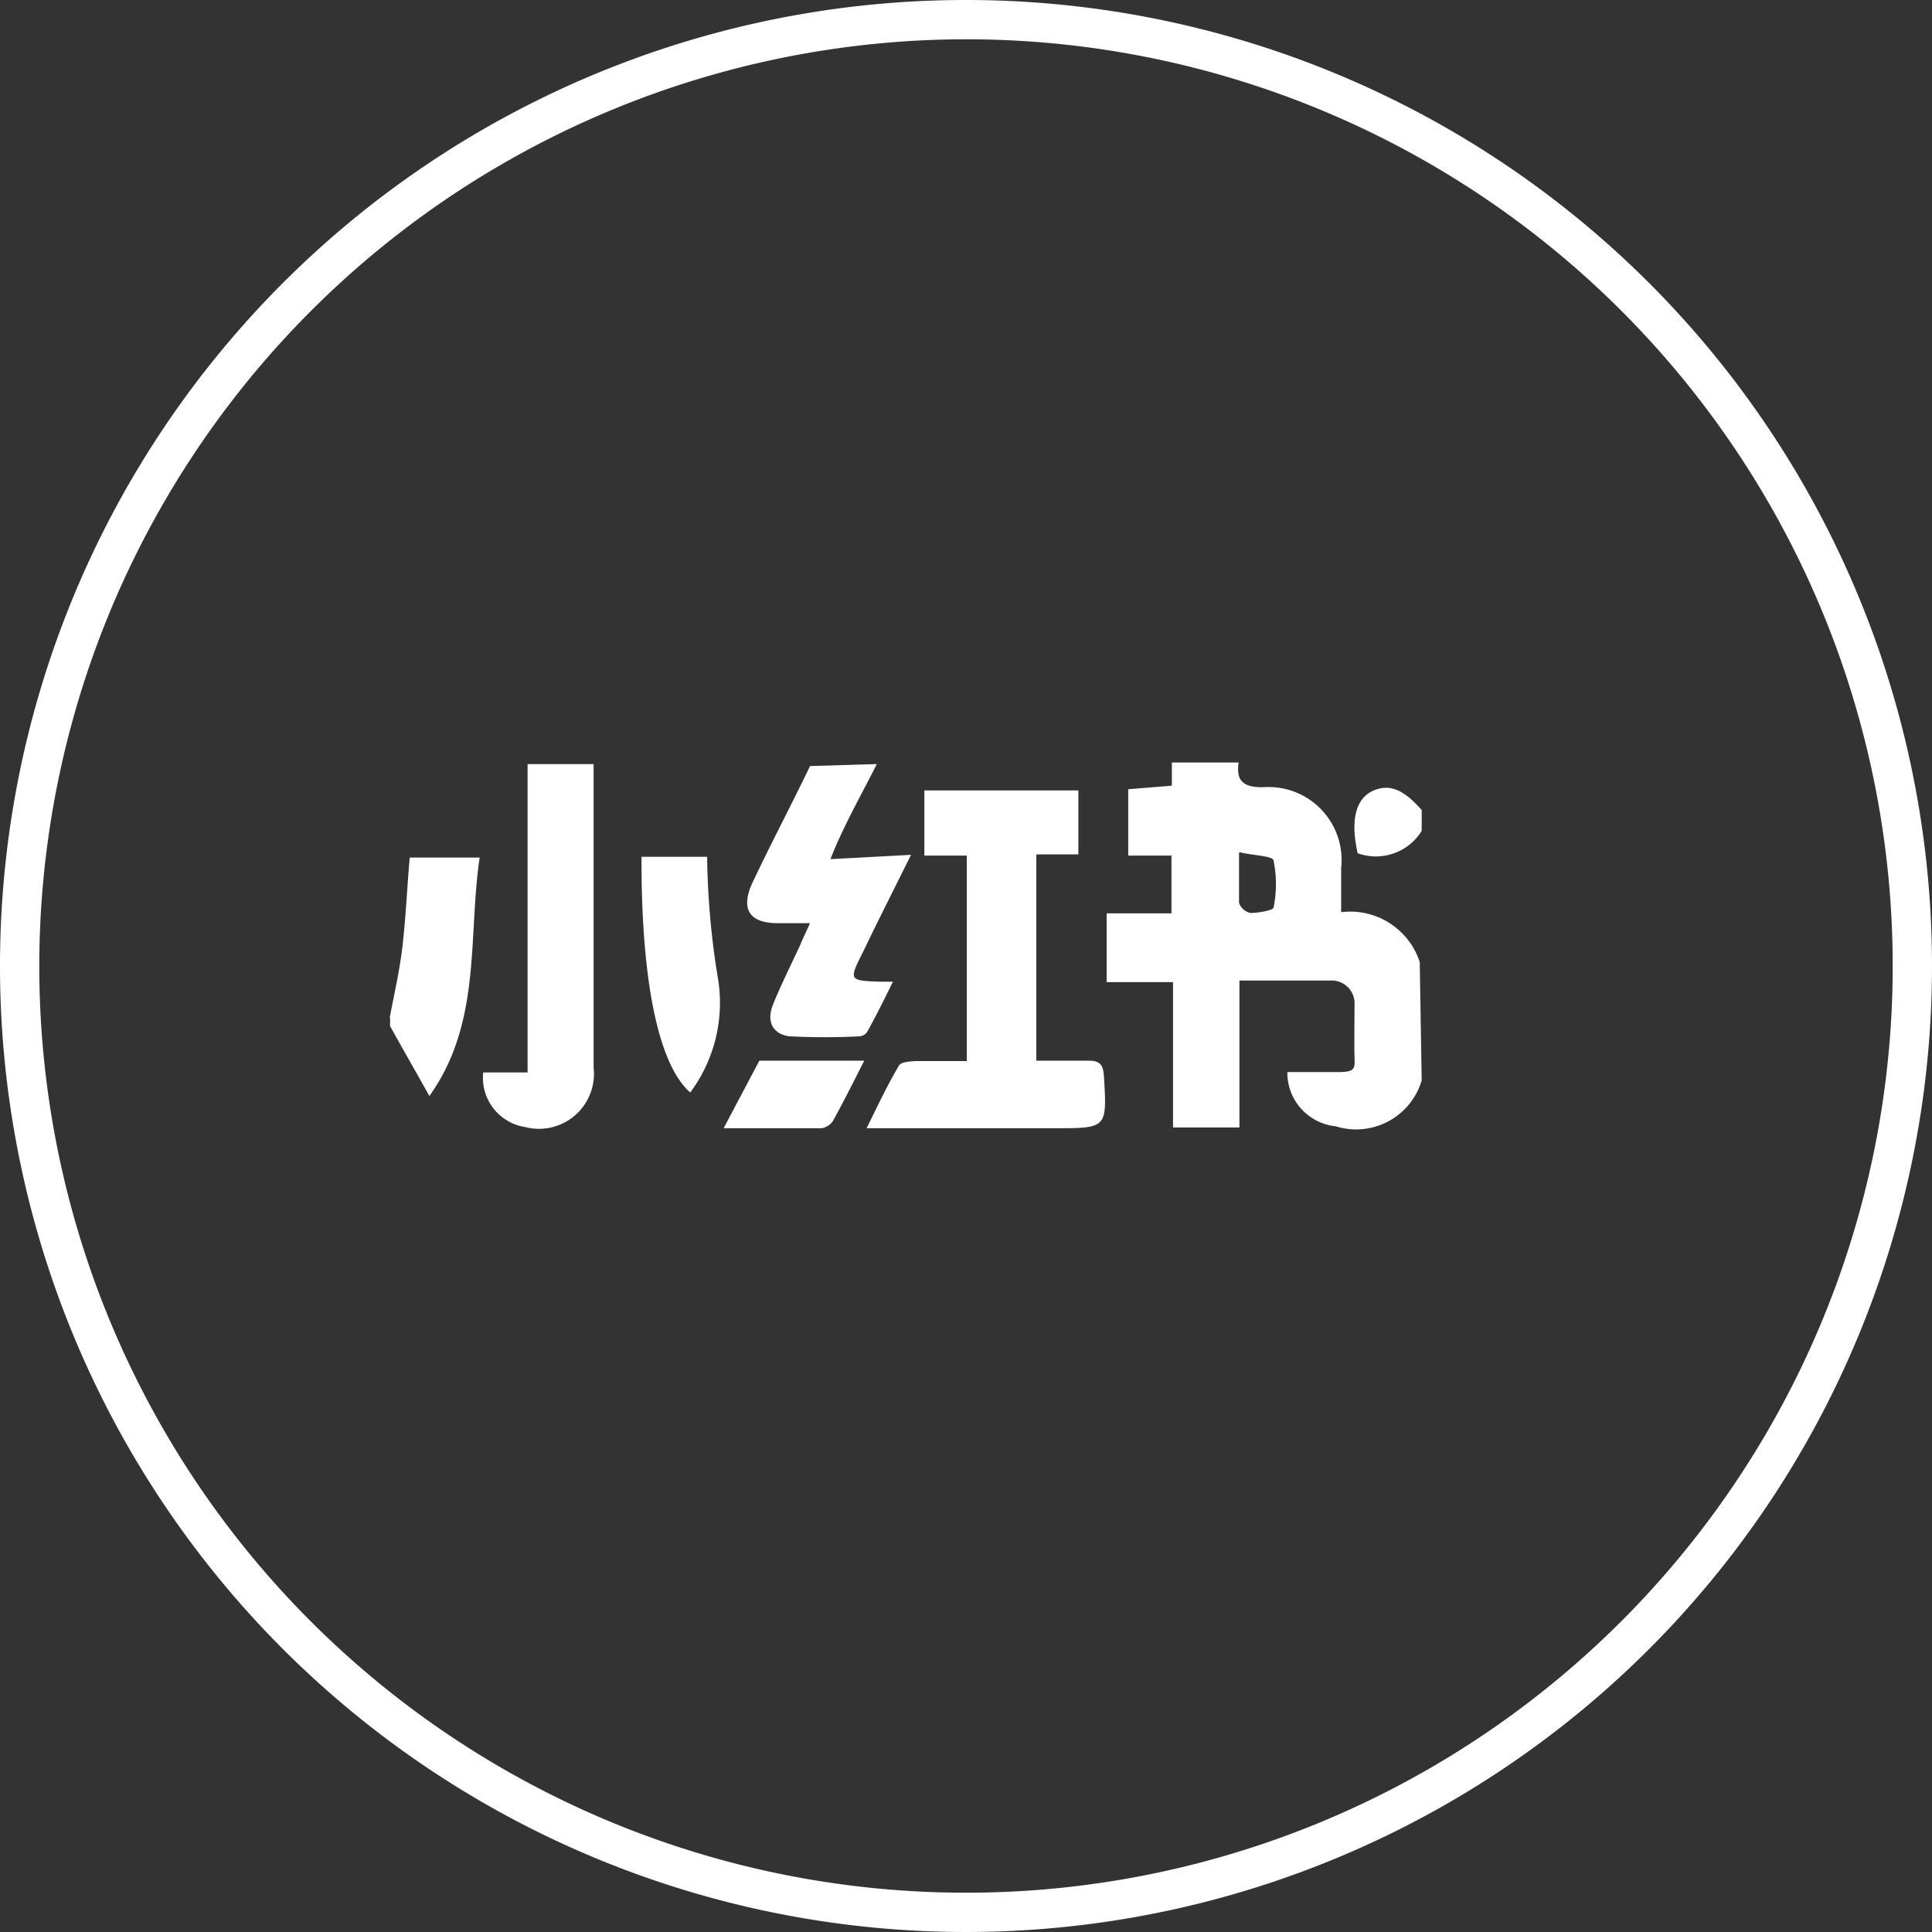 <svg xmlns="http://www.w3.org/2000/svg" viewBox="0 0 49.18 49.18"><rect x="0" y="0" width="49.18" height="49.18" fill="#333333" stroke="none"/><defs><style>.cls-1{fill:#fff;}</style></defs><g id="图层_2" data-name="图层 2"><g id="图层_1-2" data-name="图层 1"><path class="cls-1" d="M24.59,1A23.59,23.59,0,1,1,1,24.59,23.61,23.61,0,0,1,24.59,1m0-1A24.59,24.59,0,1,0,49.18,24.59,24.59,24.59,0,0,0,24.59,0Z"/><path class="cls-1" d="M36.19,27.5A1.74,1.74,0,0,1,34,28.67a1.37,1.37,0,0,1-1.23-1.38c.43,0,.87,0,1.3,0s.42-.09.41-.39,0-.88,0-1.32a.58.58,0,0,0-.59-.62c-.76,0-1.52,0-2.34,0v3.74H29.86V25H28.17V23.25h1.65V21.78h-1.1V20.09L29.83,20v-.59h1.7c-.07.47.12.63.61.63a1.86,1.86,0,0,1,2,2.06c0,.36,0,.72,0,1.12a1.86,1.86,0,0,1,2,1.27Zm-4.65-5.8c0,.52,0,.9,0,1.28a.4.4,0,0,0,.29.26c.21,0,.59-.07.59-.14a3,3,0,0,0,0-1.19c0-.12-.49-.13-.84-.21ZM15.11,19.45c0,2.57,0,5.15,0,7.72a1.4,1.4,0,0,1-1.74,1.52,1.27,1.27,0,0,1-1.07-1.39h1.13V19.45Zm7.21,0c-.42.83-.88,1.64-1.18,2.42l2.05-.11c-.39.79-.74,1.48-1.08,2.18l-.14.29c-.37.73-.36.73.44.76l.32,0c-.22.45-.42.85-.64,1.25a.26.26,0,0,1-.2.14,17.83,17.83,0,0,1-1.79,0c-.43-.05-.59-.38-.43-.79s.45-1,.68-1.49c.07-.17.15-.34.27-.6H19.8c-.71,0-.95-.34-.66-1,.47-1,1-2,1.48-3ZM9.92,25.91c.11-.59.25-1.19.32-1.78.09-.75.12-1.51.19-2.3h1.78c-.3,2,.06,4.2-1.28,6.07-.35-.63-.68-1.2-1-1.78v-.21Zm26.27-4.76a1.37,1.37,0,0,1-1.63.57c-.19-.84-.05-1.39.39-1.59s.81,0,1.24.49Z"/><path class="cls-1" d="M26.38,27c.47,0,.9,0,1.34,0,.28,0,.36.11.38.38.08,1.34.09,1.34-1.26,1.34H22.06c.29-.59.53-1.1.82-1.59.05-.1.28-.11.43-.12h1.3V21.78H23.53V20.12h3.92v1.63H26.38V27ZM16.32,21.81H18a20.48,20.48,0,0,0,.27,3.06,3.82,3.82,0,0,1-.7,2.94c-.81-.71-1.25-2.84-1.24-6Zm3,5.19H22c-.3.59-.54,1.07-.8,1.54a.43.43,0,0,1-.29.18c-.79,0-1.58,0-2.49,0L19.33,27Z"/></g></g></svg>